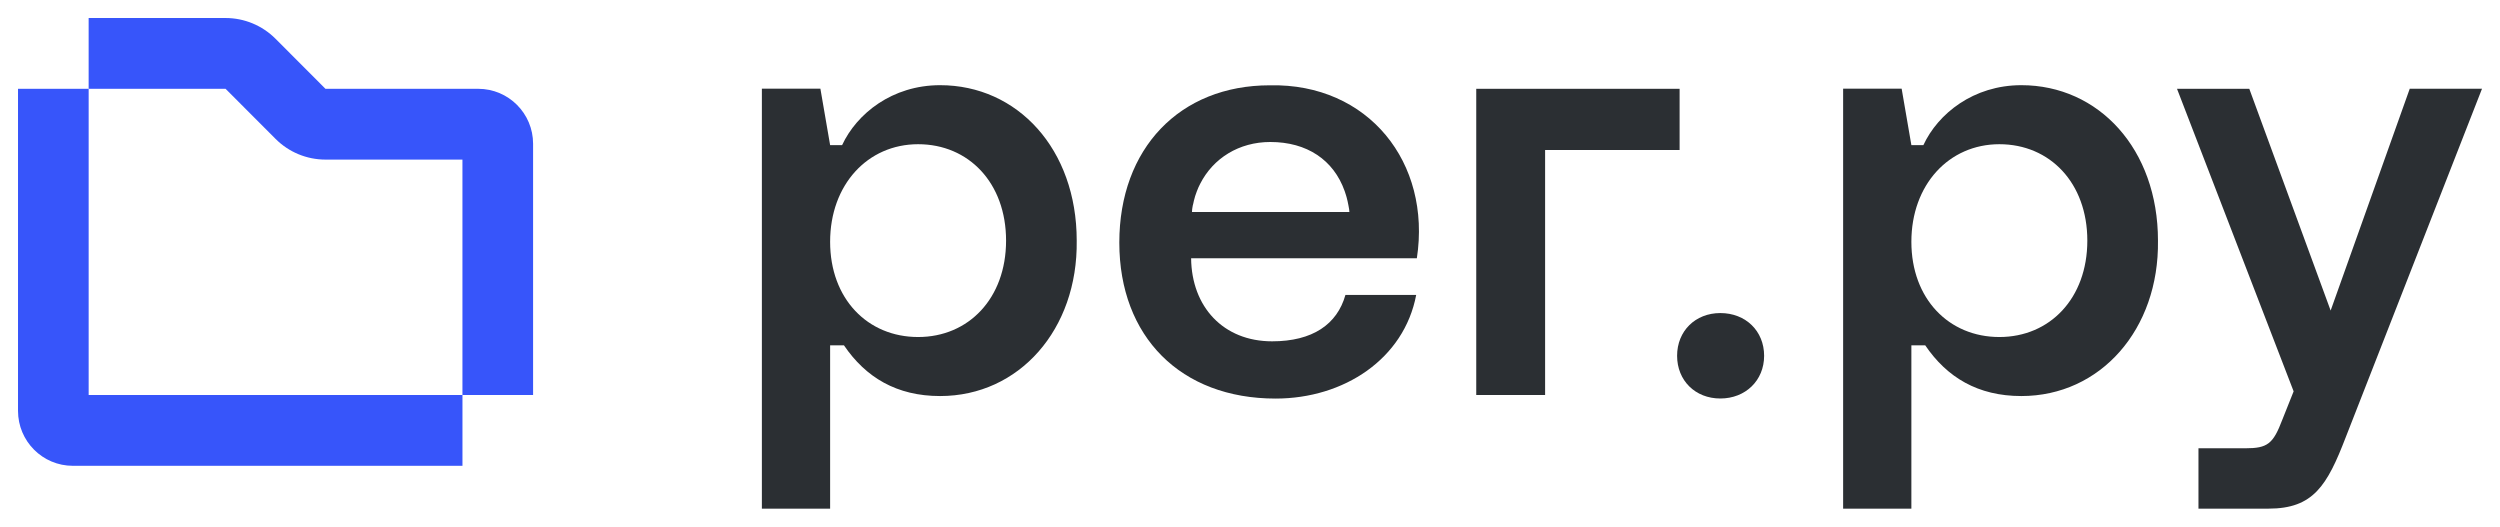 <?xml version="1.0" encoding="UTF-8"?> <svg xmlns="http://www.w3.org/2000/svg" viewBox="0 0 138.79 29.24" data-guides="{&quot;vertical&quot;:[],&quot;horizontal&quot;:[]}"><path fill="#2B2F33" stroke="none" fill-opacity="1" stroke-width="1" stroke-opacity="1" id="tSvg7917128a68" title="Path 1" d="M95.506 17.38C94.118 17.38 93.106 18.377 93.106 19.752C93.106 21.127 94.114 22.123 95.506 22.123C96.898 22.123 97.937 21.127 97.937 19.752C97.937 18.377 96.915 17.38 95.506 17.38Z"></path><path fill="#2B2F33" stroke="none" fill-opacity="1" stroke-width="1" stroke-opacity="1" id="tSvgd1a1cfcc6d" title="Path 2" d="M70.493 4.736C65.495 4.736 62.14 8.244 62.14 13.467C62.14 18.69 65.546 22.127 70.815 22.127C74.611 22.127 77.949 19.925 78.621 16.373C77.311 16.373 76.002 16.373 74.693 16.373C74.234 18.006 72.869 18.949 70.622 18.949C67.912 18.949 66.153 17.033 66.126 14.338C70.304 14.338 74.481 14.338 78.658 14.338C79.47 9.03 75.966 4.617 70.493 4.736ZM66.174 11.769C66.174 11.725 66.177 11.671 66.184 11.616C66.187 11.602 66.187 11.585 66.191 11.572C66.191 11.565 66.191 11.555 66.194 11.548C66.201 11.5 66.208 11.456 66.218 11.408C66.228 11.371 66.238 11.327 66.249 11.286C66.255 11.238 66.269 11.191 66.279 11.146C66.32 10.973 66.374 10.799 66.439 10.633C66.469 10.551 66.503 10.473 66.534 10.398C66.564 10.33 66.595 10.268 66.629 10.204C67.349 8.785 68.785 7.883 70.523 7.883C72.56 7.883 74.034 8.88 74.648 10.602C74.655 10.619 74.662 10.639 74.669 10.663C74.682 10.701 74.696 10.742 74.706 10.782C74.71 10.786 74.713 10.793 74.713 10.799C74.73 10.847 74.744 10.898 74.757 10.946C74.798 11.092 74.832 11.252 74.859 11.398C74.893 11.551 74.91 11.688 74.913 11.769C72 11.769 69.087 11.769 66.174 11.769Z"></path><path fill="#2B2F33" stroke="none" fill-opacity="1" stroke-width="1" stroke-opacity="1" id="tSvge8d162e7e1" title="Path 3" d="M81.955 4.93C81.955 10.596 81.955 16.263 81.955 21.93C83.23 21.93 84.504 21.93 85.778 21.93C85.778 17.396 85.778 12.863 85.778 8.329C88.267 8.329 90.756 8.329 93.245 8.329C93.245 7.196 93.245 6.063 93.245 4.93C89.482 4.93 85.718 4.93 81.955 4.93Z"></path><path fill="#2B2F33" stroke="none" fill-opacity="1" stroke-width="1" stroke-opacity="1" id="tSvgdf1efa498d" title="Path 4" d="M133.778 4.93C132.315 9.034 130.851 13.137 129.388 17.241C127.882 13.137 126.377 9.034 124.872 4.93C123.534 4.93 122.197 4.93 120.859 4.93C123.017 10.529 125.175 16.127 127.333 21.726C127.125 22.249 126.917 22.771 126.708 23.294C126.194 24.648 125.888 24.887 124.645 24.887C123.78 24.887 122.915 24.887 122.05 24.887C122.05 26.004 122.05 27.121 122.05 28.238C123.345 28.238 124.64 28.238 125.934 28.238C128.427 28.238 129.191 26.966 130.229 24.267C132.749 17.821 135.27 11.374 137.791 4.927C136.452 4.927 135.113 4.927 133.774 4.927C133.775 4.928 133.777 4.929 133.778 4.93Z"></path><path fill="#2B2F33" stroke="none" fill-opacity="1" stroke-width="1" stroke-opacity="1" id="tSvg113b592037d" title="Path 5" d="M112.217 4.729C109.558 4.729 107.591 6.308 106.778 8.057C106.556 8.057 106.334 8.057 106.112 8.057C105.932 7.012 105.752 5.968 105.572 4.923C104.489 4.923 103.406 4.923 102.323 4.923C102.323 12.694 102.323 20.466 102.323 28.238C103.586 28.238 104.849 28.238 106.112 28.238C106.112 25.215 106.112 22.192 106.112 19.17C106.368 19.17 106.624 19.17 106.88 19.17C108.091 20.956 109.813 21.987 112.217 21.987C116.607 21.987 119.87 18.289 119.802 13.358C119.802 8.274 116.512 4.729 112.217 4.729ZM110.998 18.71C108.19 18.71 106.112 16.587 106.112 13.423C106.112 10.258 108.19 8.006 110.998 8.006C113.805 8.006 115.88 10.156 115.88 13.358C115.88 16.56 113.802 18.71 110.998 18.71Z"></path><path fill="#2B2F33" stroke="none" fill-opacity="1" stroke-width="1" stroke-opacity="1" id="tSvgb803c16b3a" title="Path 6" d="M52.19 4.729C49.531 4.729 47.565 6.308 46.75 8.057C46.529 8.057 46.307 8.057 46.085 8.057C45.905 7.012 45.725 5.968 45.545 4.923C44.462 4.923 43.379 4.923 42.296 4.923C42.296 12.694 42.296 20.466 42.296 28.238C43.559 28.238 44.822 28.238 46.085 28.238C46.085 25.215 46.085 22.192 46.085 19.17C46.341 19.17 46.596 19.17 46.852 19.17C48.064 20.956 49.786 21.987 52.19 21.987C56.58 21.987 59.843 18.289 59.775 13.358C59.775 8.274 56.485 4.729 52.19 4.729ZM50.971 18.71C48.163 18.71 46.085 16.587 46.085 13.423C46.085 10.258 48.163 8.006 50.971 8.006C53.779 8.006 55.853 10.156 55.853 13.358C55.853 16.56 53.775 18.71 50.971 18.71Z"></path><path fill="#3755FA" stroke="none" fill-opacity="1" stroke-width="1" stroke-opacity="1" id="tSvg921f7dfe28" title="Path 7" d="M26.549 4.93C23.722 4.93 20.895 4.93 18.068 4.93C17.143 4.003 16.218 3.077 15.294 2.15C14.557 1.412 13.562 1 12.52 1C9.987 1 7.454 1 4.921 1C4.921 2.31 4.921 3.62 4.921 4.93C7.455 4.93 9.989 4.93 12.523 4.93C13.448 5.857 14.373 6.784 15.297 7.71C16.034 8.448 17.029 8.86 18.071 8.86C20.605 8.86 23.139 8.86 25.673 8.86C25.673 13.217 25.673 17.573 25.673 21.93C26.98 21.93 28.288 21.93 29.595 21.93C29.595 17.281 29.595 12.632 29.595 7.982C29.595 6.298 28.233 4.93 26.549 4.93Z"></path><path fill="#3755FA" stroke="none" fill-opacity="1" stroke-width="1" stroke-opacity="1" id="tSvg10e42d43092" title="Path 8" d="M4.922 4.93C3.614 4.93 2.307 4.93 1 4.93C1 10.889 1 16.849 1 22.808C1 24.492 2.361 25.86 4.046 25.86C11.255 25.86 18.464 25.86 25.674 25.86C25.674 24.55 25.674 23.24 25.674 21.93C18.756 21.93 11.839 21.93 4.922 21.93C4.922 16.263 4.922 10.597 4.922 4.93Z"></path><defs></defs></svg> 